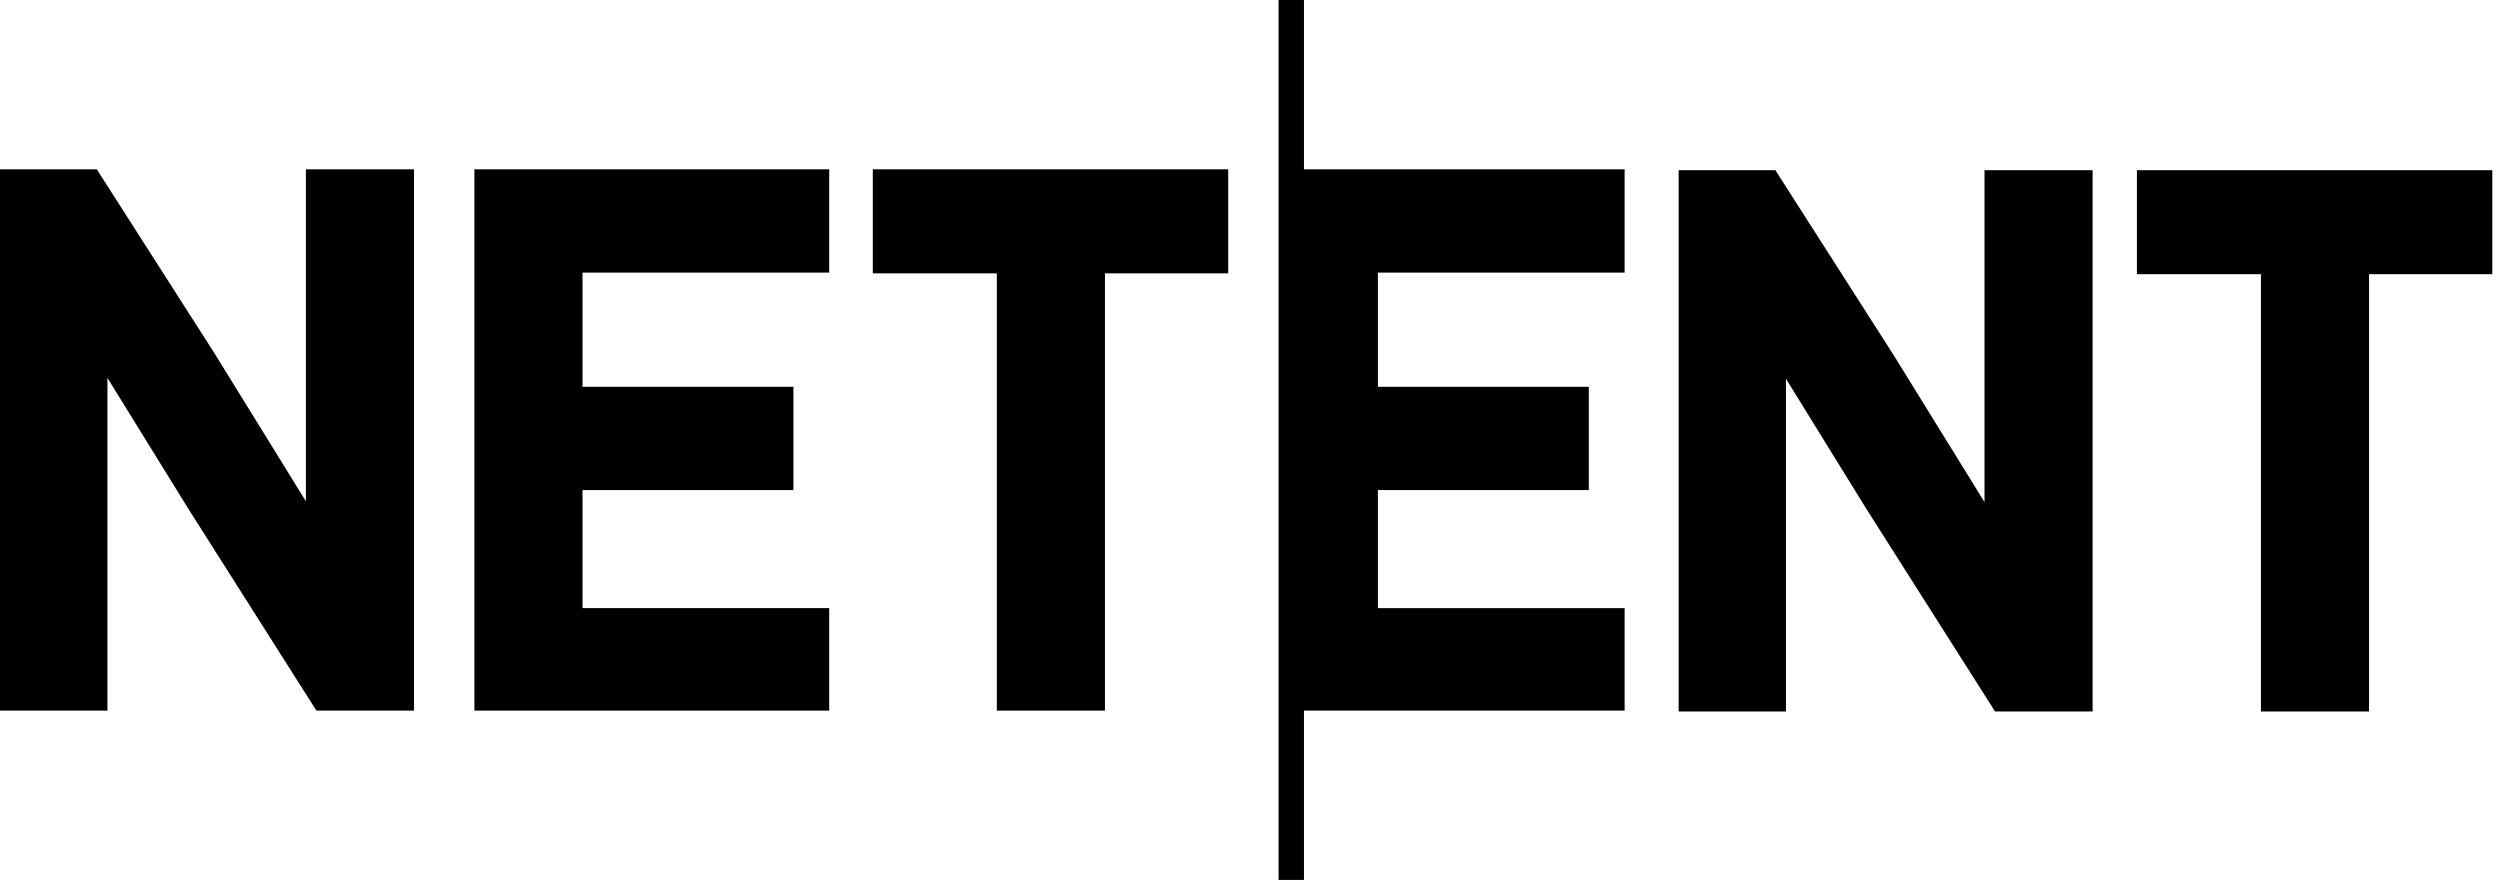 <?xml version="1.0" encoding="UTF-8"?> <svg xmlns="http://www.w3.org/2000/svg" width="259" height="92" viewBox="0 0 259 92" fill="none"><g clip-path="url(#clip0_479_26)"><path d="M135.091 0H132.461V91.16H135.091V73.62H168.311V63H142.751V50.77H164.601V40.07H142.751V28.24H168.311V17.54H135.091V0Z" fill="black"></path><path d="M31.69 51.93L22.25 36.65L10.15 17.73L10.03 17.54H0V73.62H11.13V39.15L19.43 52.58L32.78 73.62H42.89V17.54H31.69V51.93Z" fill="black"></path><path d="M49.148 73.62H85.908V63H60.348V50.77H82.198V40.07H60.348V28.24H85.908V17.54H49.148V73.62Z" fill="black"></path><path d="M90.422 28.32H103.272V73.62H114.472V28.32H127.242V17.54H90.422V28.32Z" fill="black"></path><path d="M205.596 52.02L196.156 36.75L184.056 17.83L183.936 17.63H173.906V73.71H185.026V39.24L193.326 52.67L206.686 73.71H216.796V17.63H205.596V52.02Z" fill="black"></path><path d="M221.383 17.63V28.41H234.233V73.71H245.433V28.41H258.203V17.63H221.383Z" fill="black"></path></g><defs><clipPath id="clip0_479_26"><rect width="258.21" height="91.16" fill="white"></rect></clipPath></defs></svg> 